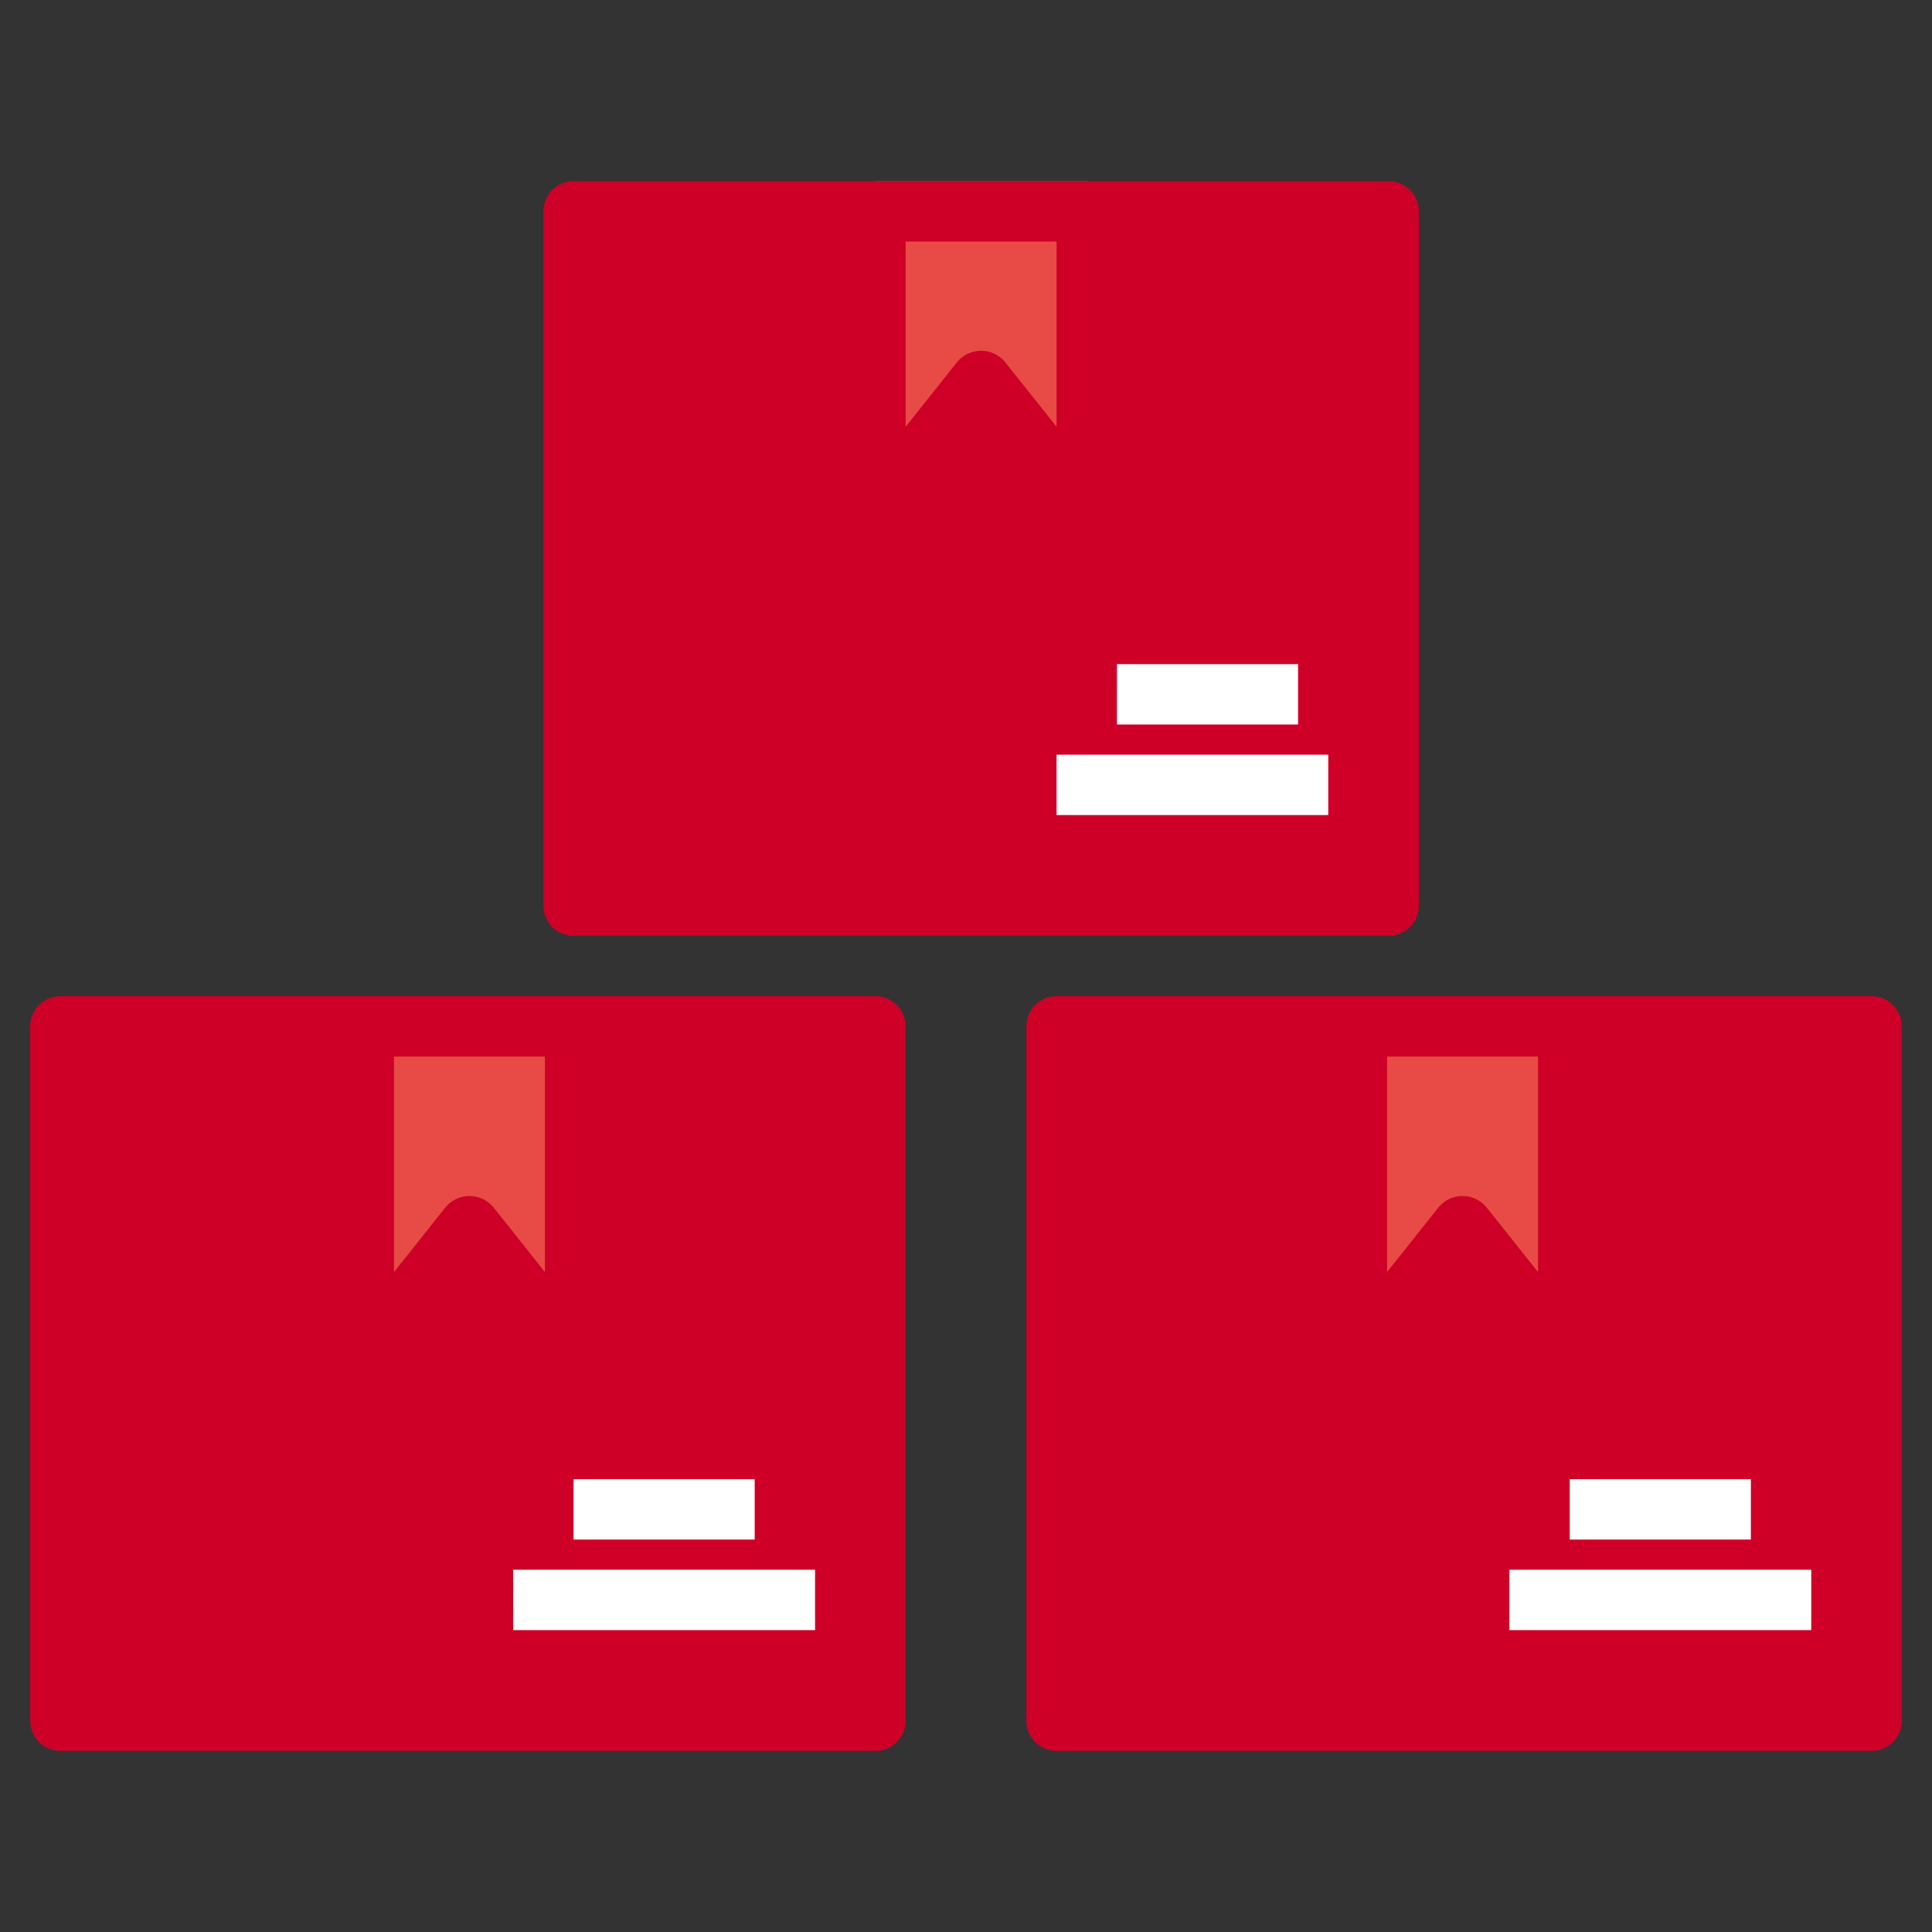 <svg width="512" height="512" viewBox="0 0 512 512" fill="none" xmlns="http://www.w3.org/2000/svg">
<rect x="0" y="0" width="512" height="512" fill="#333333" stroke="none"/>
<path d="M15.586 272H231.586V456H15.586V272Z" fill="#CE0028"/>
<path d="M96 272V360L124 324.8L152 360V272H96Z" fill="#E84B45"/>
<path d="M280.414 272H496.414V456H280.414V272Z" fill="#CE0028"/>
<path d="M360 272V360L388 324.8L416 360V272H360Z" fill="#E84B45"/>
<path d="M152 56H368V240H152V56Z" fill="#CE0028"/>
<path d="M232 48V136L260 100.8L288 136V48H232Z" fill="#E84B45"/>
<path d="M16 464H232C234.122 464 236.157 463.157 237.657 461.657C239.157 460.157 240 458.122 240 456V272C240 269.878 239.157 267.843 237.657 266.343C236.157 264.843 234.122 264 232 264H16C13.878 264 11.843 264.843 10.343 266.343C8.843 267.843 8 269.878 8 272V456C8 458.122 8.843 460.157 10.343 461.657C11.843 463.157 13.878 464 16 464ZM104.416 280H144.416V337.096L130.672 319.824C129.898 318.923 128.938 318.2 127.858 317.704C126.778 317.208 125.604 316.951 124.416 316.951C123.228 316.951 122.054 317.208 120.974 317.704C119.894 318.2 118.934 318.923 118.16 319.824L104.416 337.096V280ZM24 280H88.416V360C88.418 361.658 88.935 363.275 89.896 364.626C90.857 365.977 92.214 366.996 93.78 367.543C95.345 368.089 97.042 368.136 98.635 367.676C100.228 367.216 101.639 366.273 102.672 364.976L124.416 337.648L146.16 364.976C146.908 365.918 147.859 366.679 148.943 367.203C150.026 367.726 151.213 367.999 152.416 368C153.315 367.996 154.206 367.845 155.056 367.552C156.622 367.004 157.98 365.983 158.94 364.63C159.9 363.277 160.416 361.659 160.416 360V280H224V448H24V280Z" fill="#CE0028"/>
<path d="M152 392H200V408H152V392Z" fill="white"/>
<path d="M136 416H216V432H136V416Z" fill="white"/>
<path d="M376 240V56C376 53.878 375.157 51.843 373.657 50.343C372.157 48.843 370.122 48 368 48H152C149.878 48 147.843 48.843 146.343 50.343C144.843 51.843 144 53.878 144 56V240C144 242.122 144.843 244.157 146.343 245.657C147.843 247.157 149.878 248 152 248H368C370.122 248 372.157 247.157 373.657 245.657C375.157 244.157 376 242.122 376 240ZM240 64H280V113.096L266.256 95.824C265.482 94.923 264.522 94.2 263.442 93.704C262.362 93.208 261.188 92.951 260 92.951C258.812 92.951 257.638 93.208 256.558 93.704C255.478 94.2 254.518 94.923 253.744 95.824L240 113.096V64ZM360 232H160V64H224V136C224.002 137.658 224.519 139.275 225.48 140.626C226.441 141.977 227.798 142.996 229.364 143.543C230.929 144.089 232.626 144.136 234.219 143.676C235.812 143.216 237.223 142.273 238.256 140.976L260 113.648L281.744 140.976C282.492 141.918 283.443 142.679 284.527 143.203C285.61 143.726 286.797 143.999 288 144C288.899 143.997 289.791 143.846 290.64 143.552C292.206 143.004 293.564 141.983 294.524 140.63C295.484 139.277 296 137.659 296 136V64H360V232Z" fill="#CE0028"/>
<path d="M296 176H344V192H296V176Z" fill="white"/>
<path d="M280 200H352V216H280V200Z" fill="white"/>
<path d="M496 264H280C277.878 264 275.843 264.843 274.343 266.343C272.843 267.843 272 269.878 272 272V456C272 458.122 272.843 460.157 274.343 461.657C275.843 463.157 277.878 464 280 464H496C498.122 464 500.157 463.157 501.657 461.657C503.157 460.157 504 458.122 504 456V272C504 269.878 503.157 267.843 501.657 266.343C500.157 264.843 498.122 264 496 264ZM367.584 280H407.584V337.096L393.84 319.824C393.066 318.923 392.106 318.2 391.026 317.704C389.946 317.208 388.772 316.951 387.584 316.951C386.396 316.951 385.222 317.208 384.142 317.704C383.062 318.2 382.102 318.923 381.328 319.824L367.584 337.096V280ZM488 448H288V280H351.584V360C351.586 361.658 352.103 363.275 353.064 364.626C354.025 365.977 355.382 366.996 356.948 367.543C358.513 368.089 360.21 368.136 361.803 367.676C363.396 367.216 364.807 366.273 365.84 364.976L387.584 337.648L409.328 364.976C410.076 365.918 411.027 366.679 412.111 367.203C413.194 367.726 414.381 367.999 415.584 368C416.483 367.997 417.375 367.846 418.224 367.552C419.79 367.004 421.148 365.983 422.108 364.63C423.068 363.277 423.584 361.659 423.584 360V280H488V448Z" fill="#CE0028"/>
<path d="M416 392H464V408H416V392Z" fill="white"/>
<path d="M400 416H480V432H400V416Z" fill="white"/>
</svg>
